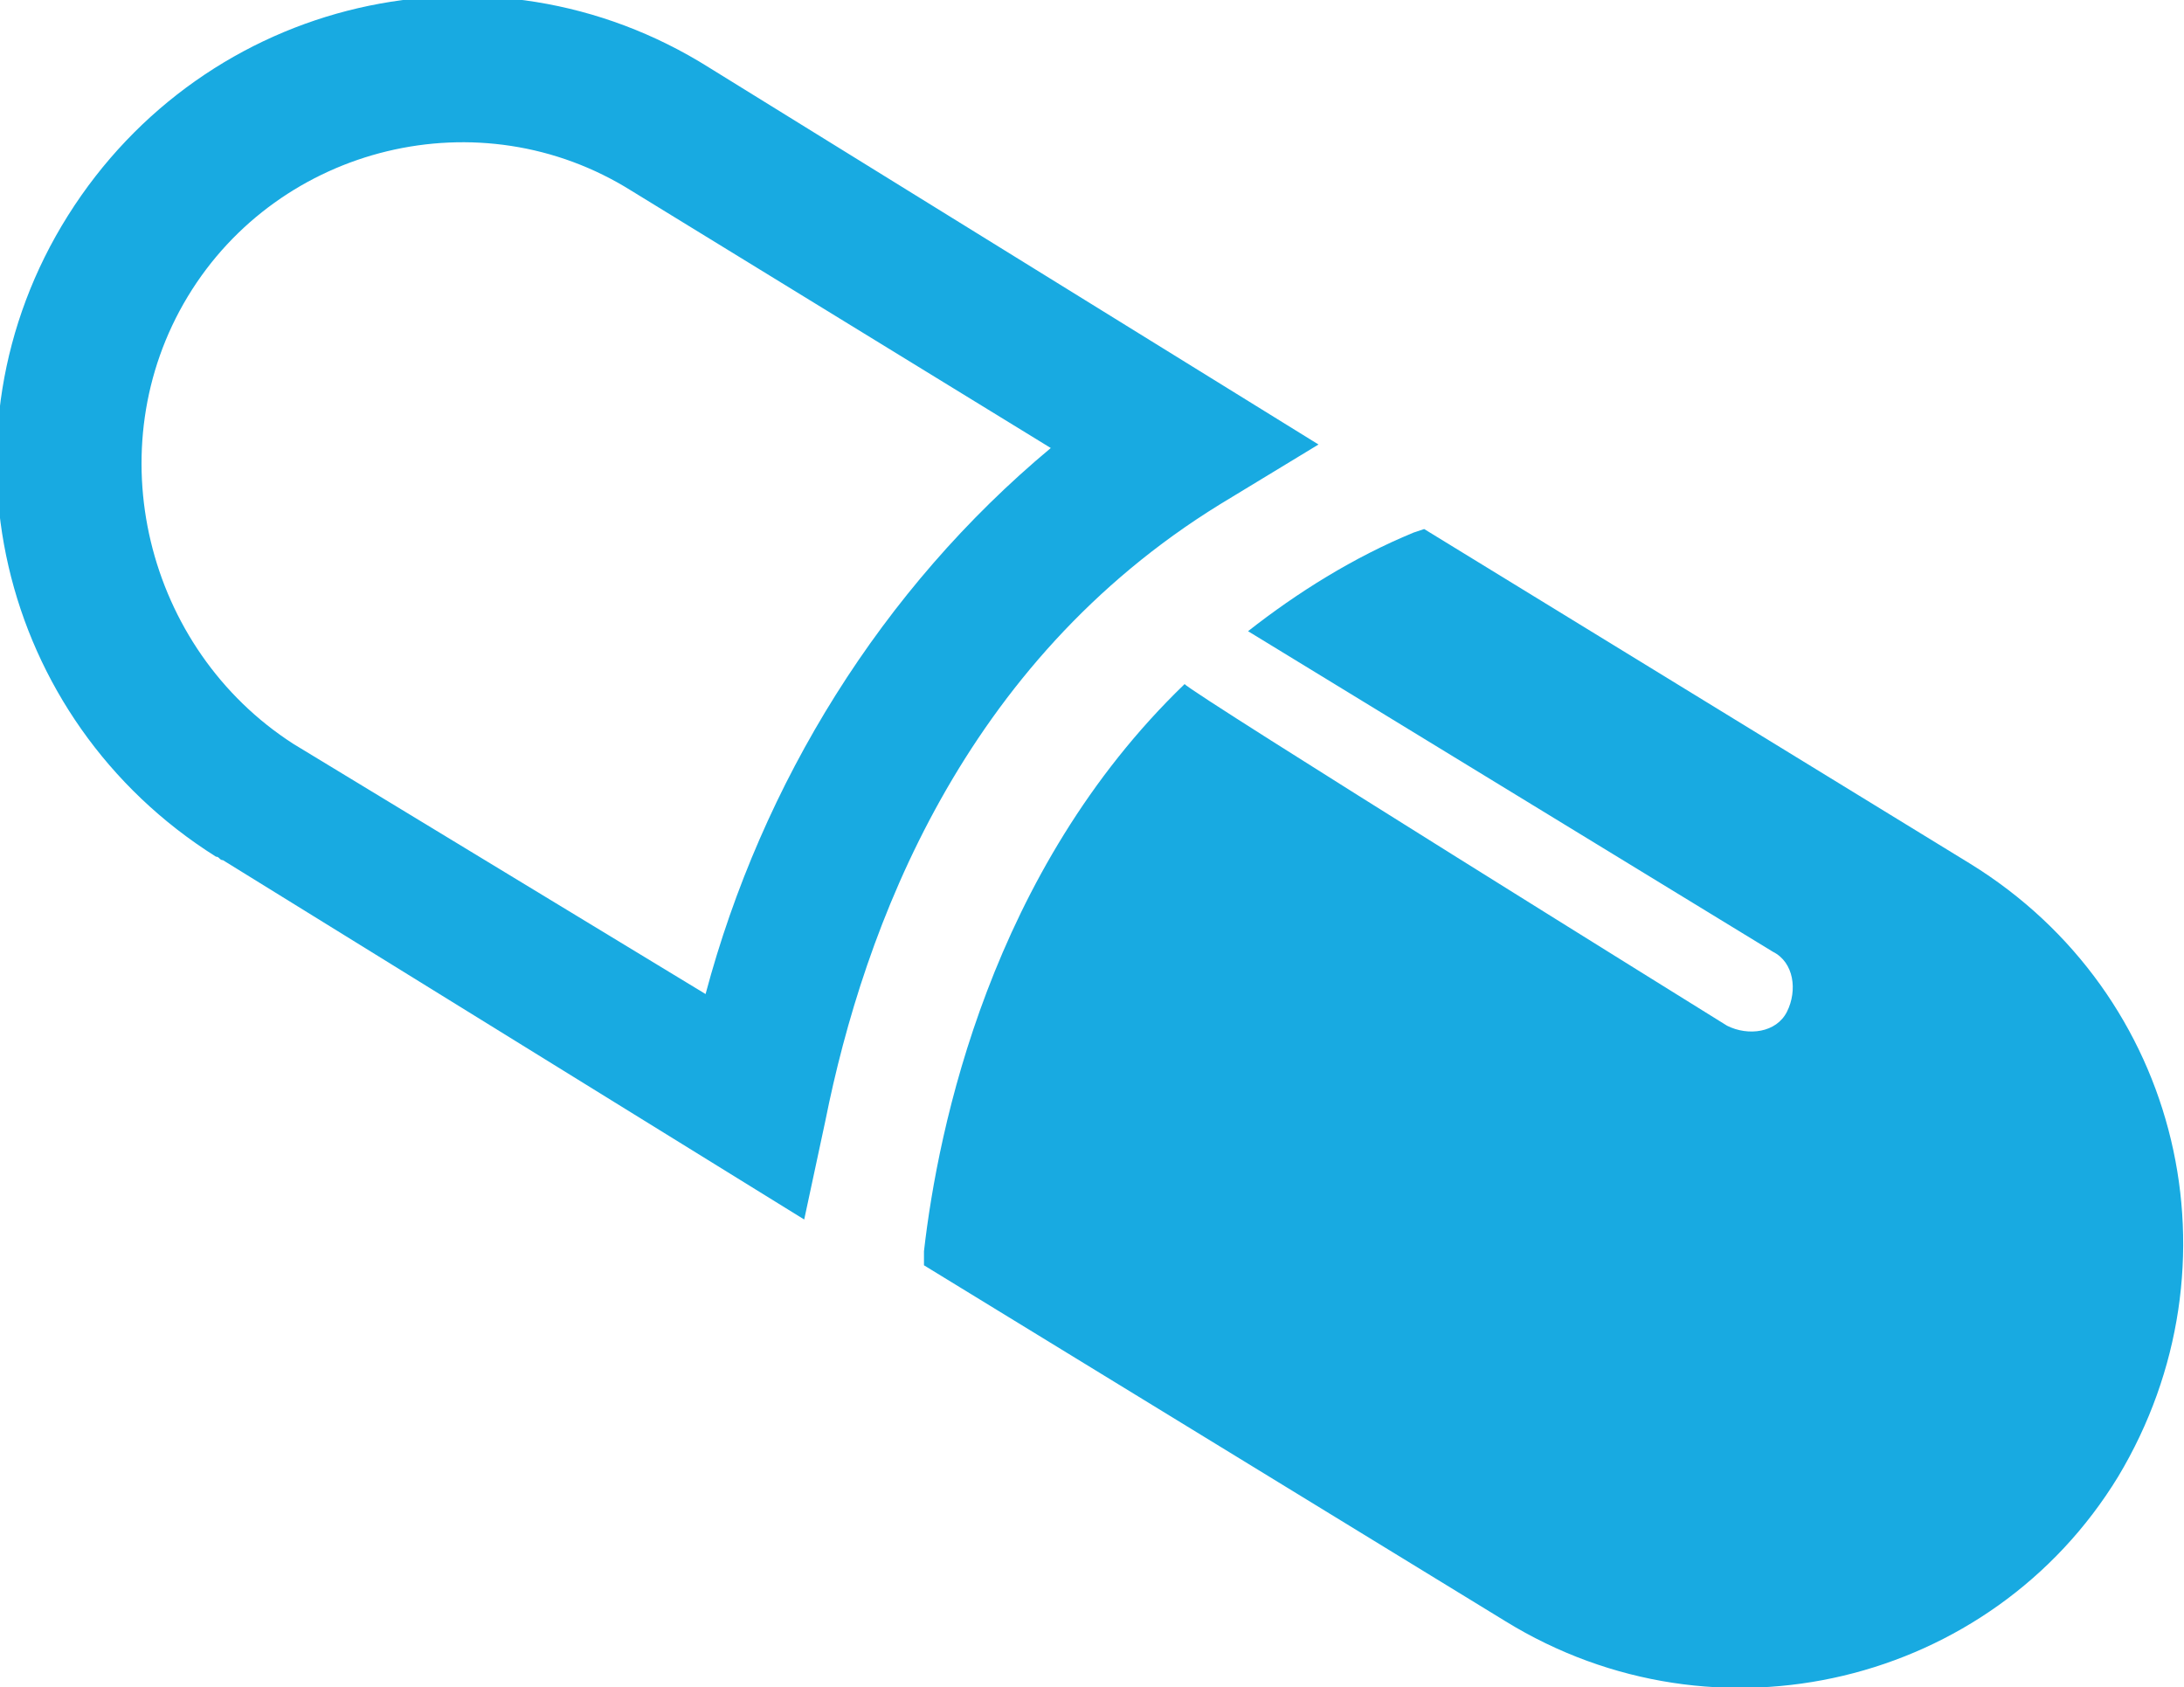 <?xml version="1.0" encoding="UTF-8"?> <!-- Generator: Adobe Illustrator 23.0.4, SVG Export Plug-In . SVG Version: 6.00 Build 0) --> <svg xmlns="http://www.w3.org/2000/svg" xmlns:xlink="http://www.w3.org/1999/xlink" id="Layer_1" x="0px" y="0px" viewBox="0 0 62 47.9" style="enable-background:new 0 0 62 47.9;" xml:space="preserve"> <style type="text/css"> .st0{fill:#18AAE1;} </style> <g transform="translate(-22.17 -38.782)"> <path class="st0" d="M45,73.4l0.6-2.8c1.1-5.5,3.9-13,11.2-17.5l2.8-1.7L42.3,40.7c-6.2-3.9-14.3-2-18.2,4.2s-2,14.3,4.2,18.2 c0.1,0,0.1,0.1,0.2,0.1L45,73.4z M27.5,47.2c2.6-4.3,8.3-5.7,12.6-3l11.9,7.3c-4.8,4-8.2,9.5-9.8,15.5l-11.7-7.1 C26.3,57.2,24.9,51.5,27.5,47.2z"></path> <path class="st0" d="M82.3,80.7c3.6-6,1.8-13.7-4.2-17.4l-15.5-9.5l-0.3,0.1c-1.7,0.7-3.3,1.7-4.7,2.8l14.9,9.1 c0.6,0.3,0.7,1.1,0.4,1.7c-0.3,0.6-1.1,0.7-1.7,0.4l0,0c0,0-15.3-9.5-15.4-9.7c-5.5,5.3-7,12.6-7.4,16.1l0,0.4l16.5,10.1 C70.9,88.5,78.7,86.6,82.3,80.7C82.3,80.7,82.3,80.7,82.3,80.7"></path> </g> </svg> 